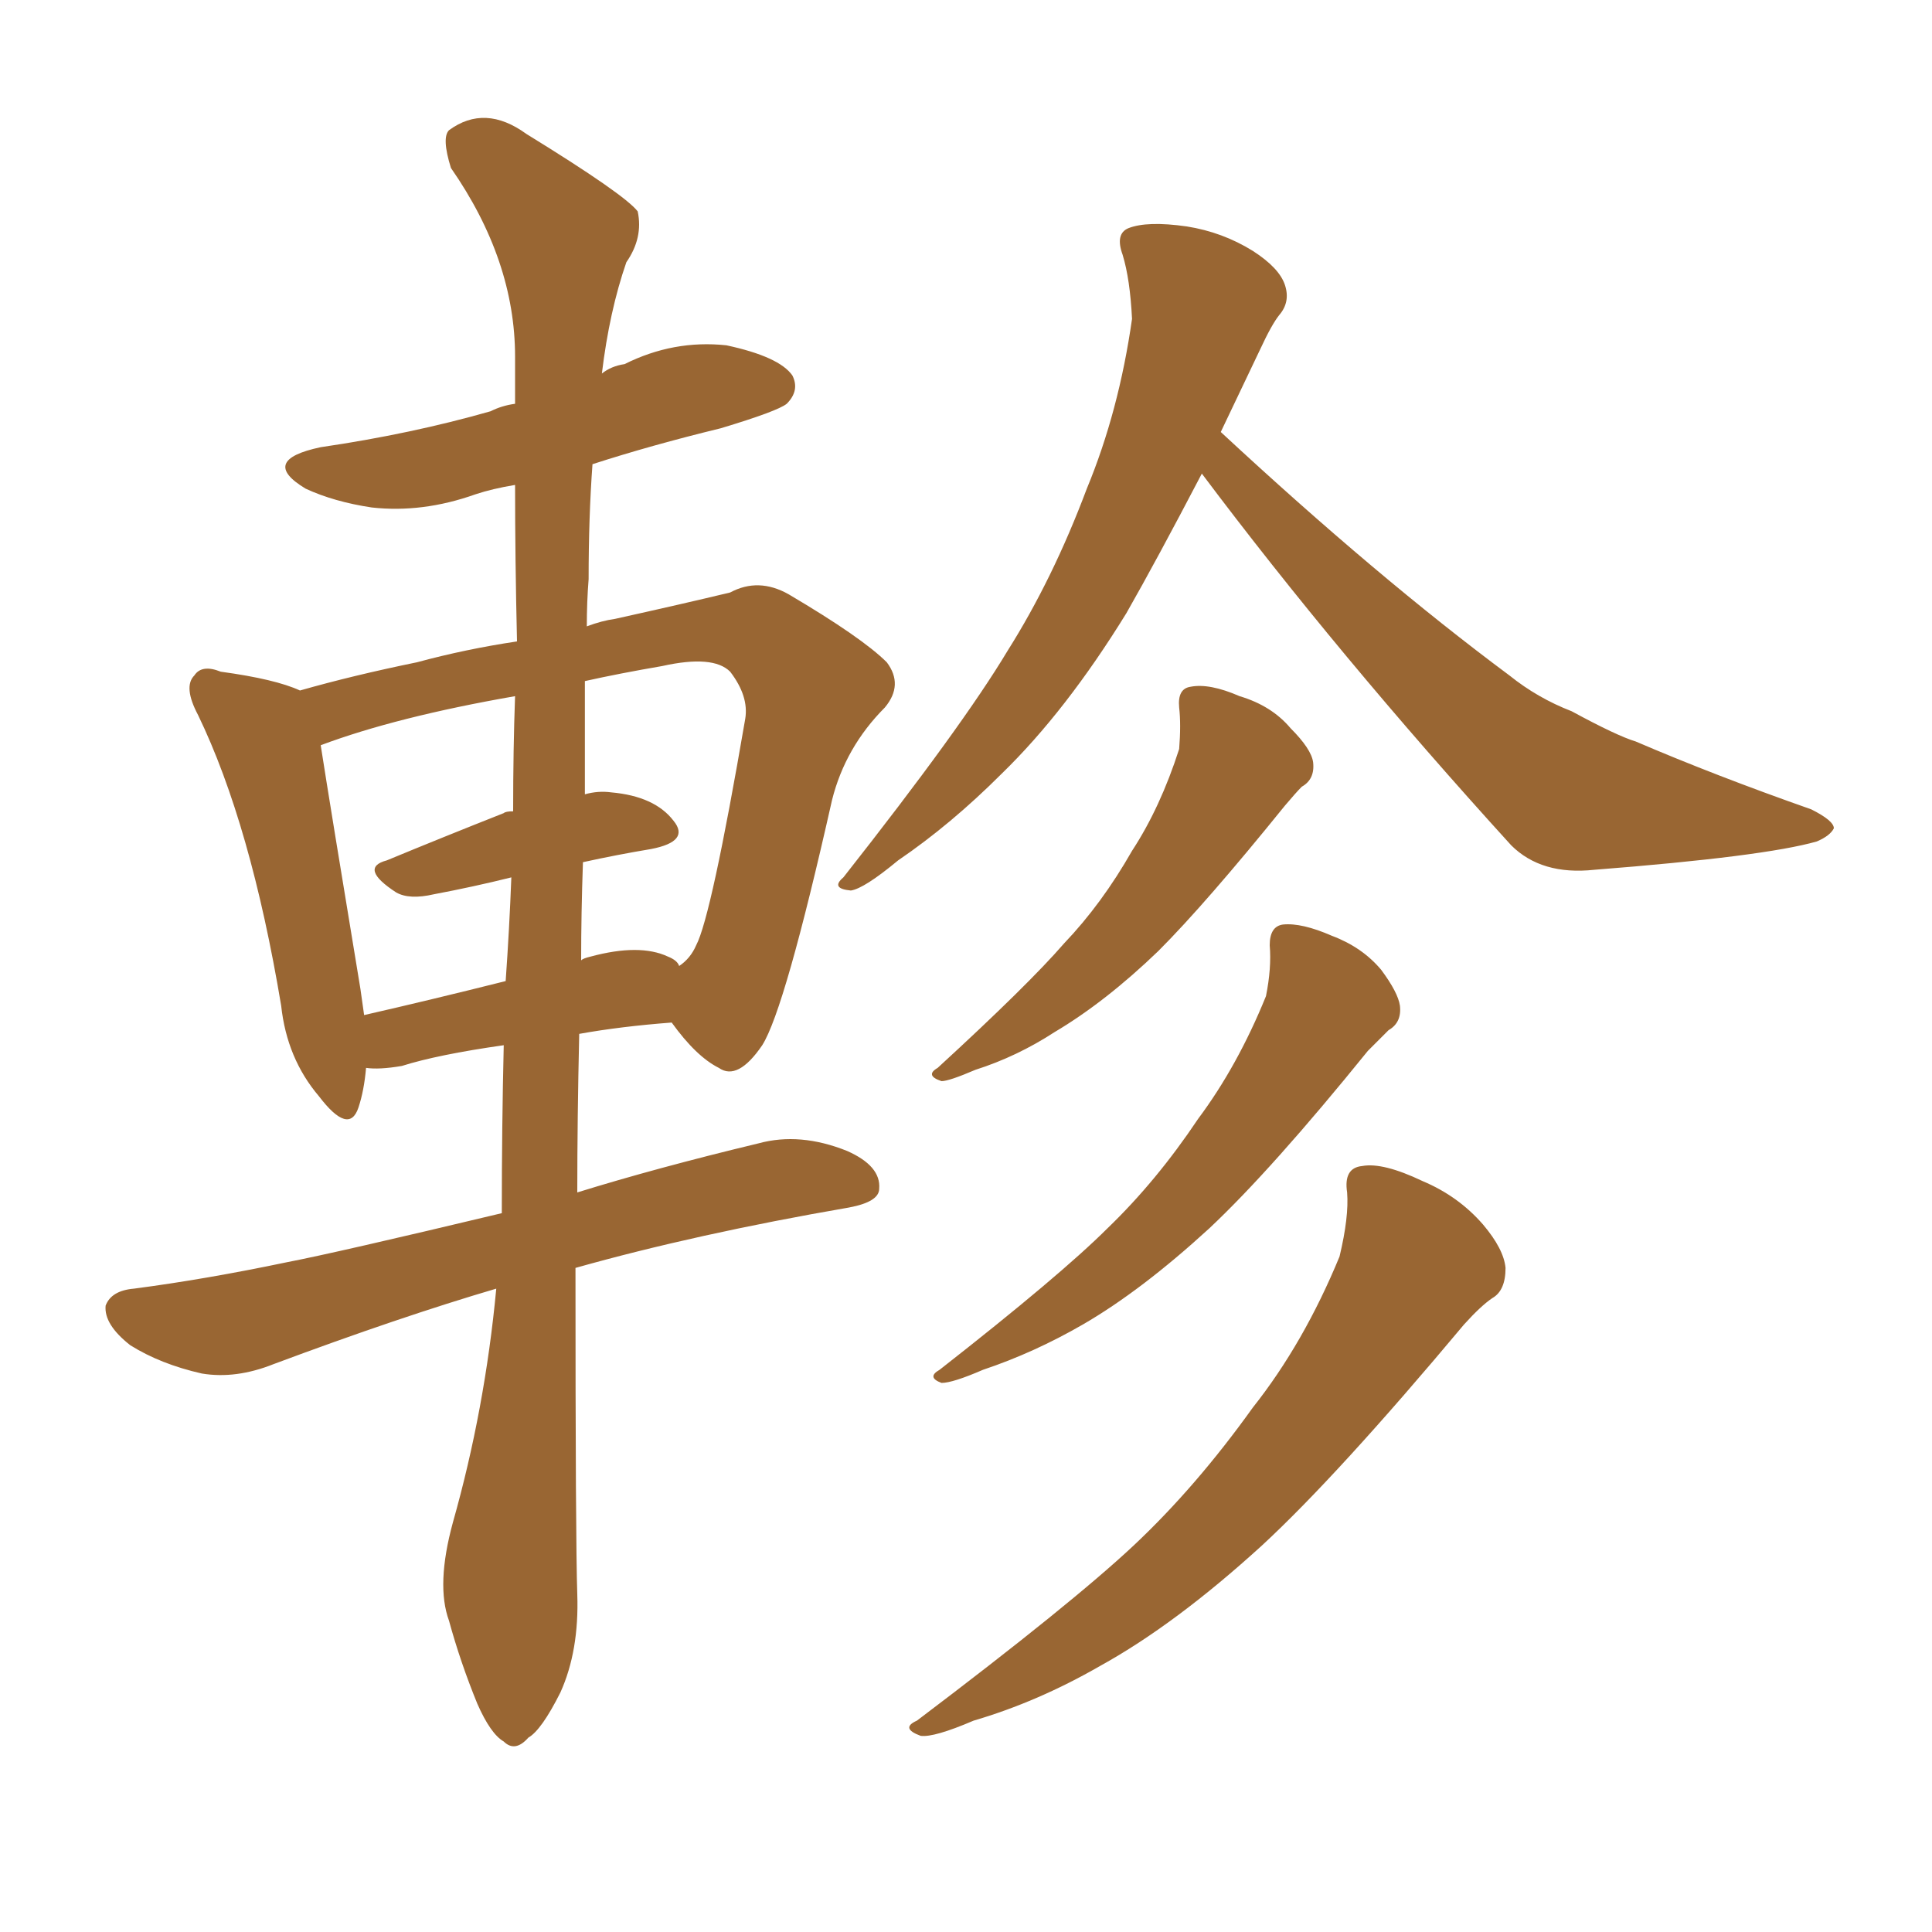 <svg xmlns="http://www.w3.org/2000/svg" xmlns:xlink="http://www.w3.org/1999/xlink" width="150" height="150"><path fill="#996633" padding="10" d="M35.16 118.21L35.16 118.21Q37.65 109.42 38.53 100.05L38.53 100.05Q31.05 102.25 21.24 105.91L21.24 105.91Q18.31 107.08 15.67 106.64L15.67 106.64Q12.45 105.91 10.11 104.44L10.11 104.44Q8.06 102.83 8.20 101.37L8.20 101.37Q8.64 100.20 10.40 100.05L10.40 100.05Q15.97 99.32 22.27 98.00L22.27 98.00Q26.07 97.27 38.96 94.19L38.96 94.19Q38.96 87.45 39.11 81.15L39.11 81.15Q33.98 81.88 31.20 82.76L31.20 82.76Q29.44 83.06 28.42 82.91L28.42 82.91Q28.27 84.67 27.83 85.99L27.83 85.99Q27.10 88.18 24.76 85.11L24.76 85.11Q22.27 82.18 21.83 78.08L21.83 78.08Q19.48 64.01 15.38 55.52L15.38 55.52Q14.21 53.32 15.09 52.44L15.09 52.44Q15.67 51.56 17.14 52.15L17.14 52.15Q21.39 52.73 23.29 53.61L23.29 53.61Q27.39 52.44 32.37 51.42L32.37 51.42Q36.18 50.39 40.14 49.80L40.14 49.80Q39.99 43.36 39.99 37.65L39.99 37.65Q38.23 37.94 36.91 38.38L36.91 38.38Q32.81 39.84 28.86 39.40L28.86 39.40Q25.93 38.96 23.73 37.94L23.73 37.94Q20.07 35.74 24.90 34.72L24.90 34.72Q31.93 33.69 38.09 31.93L38.09 31.93Q38.96 31.49 39.99 31.35L39.99 31.35Q39.99 29.44 39.99 27.69L39.99 27.69Q39.99 20.21 35.01 13.04L35.01 13.04Q34.28 10.69 34.86 10.11L34.86 10.11Q37.65 8.06 40.87 10.40L40.87 10.40Q48.49 15.09 49.51 16.41L49.51 16.41Q49.95 18.46 48.63 20.36L48.63 20.36Q47.31 24.17 46.73 29.00L46.73 29.00Q47.46 28.42 48.49 28.27L48.49 28.27Q52.29 26.37 56.40 26.81L56.40 26.81Q60.50 27.69 61.52 29.15L61.52 29.15Q62.11 30.32 61.08 31.35L61.08 31.35Q60.35 31.93 55.96 33.25L55.96 33.25Q50.54 34.57 46.00 36.04L46.00 36.04Q45.70 40.14 45.70 44.97L45.70 44.97Q45.56 46.73 45.56 48.63L45.56 48.63Q46.73 48.19 47.75 48.05L47.75 48.05Q53.03 46.88 56.69 46.00L56.69 46.00Q58.89 44.82 61.23 46.14L61.23 46.14Q66.94 49.51 68.85 51.42L68.85 51.42Q70.17 53.17 68.70 54.93L68.70 54.93Q65.63 58.01 64.60 62.11L64.60 62.11L64.60 62.11Q60.94 78.37 59.18 81.15L59.18 81.15Q57.28 83.94 55.81 82.91L55.81 82.91Q54.05 82.03 52.15 79.39L52.15 79.39Q48.19 79.69 44.97 80.27L44.97 80.27Q44.82 86.87 44.82 92.58L44.82 92.58Q50.98 90.67 58.89 88.77L58.89 88.77Q62.11 87.89 65.77 89.36L65.77 89.36Q68.41 90.53 68.26 92.29L68.26 92.29Q68.26 93.31 65.92 93.75L65.92 93.75Q54.05 95.80 44.68 98.44L44.68 98.44Q44.68 119.68 44.82 123.78L44.82 123.78Q44.97 128.17 43.51 131.40L43.51 131.40Q42.04 134.33 41.02 134.91L41.02 134.91Q39.99 136.08 39.11 135.21L39.11 135.21Q38.09 134.62 37.06 132.28L37.06 132.28Q35.74 129.05 34.86 125.83L34.86 125.83Q33.84 123.05 35.16 118.21ZM45.26 66.94L45.26 66.94Q45.12 70.90 45.12 74.56L45.12 74.56Q45.26 74.41 45.85 74.27L45.85 74.27Q49.66 73.24 51.86 74.27L51.86 74.27Q52.59 74.56 52.73 75L52.73 75Q53.61 74.41 54.05 73.39L54.05 73.39Q55.22 71.19 57.86 55.81L57.86 55.81Q58.15 54.05 56.69 52.15L56.69 52.15Q55.37 50.83 51.42 51.71L51.42 51.71Q48.05 52.29 45.41 52.88L45.41 52.88Q45.41 57.28 45.41 61.67L45.41 61.67Q46.44 61.38 47.46 61.52L47.46 61.52Q50.83 61.82 52.29 63.72L52.29 63.72Q53.61 65.33 50.54 65.92L50.54 65.92Q47.90 66.36 45.26 66.94ZM39.84 62.99L39.84 62.99Q39.84 58.15 39.99 54.05L39.99 54.05Q30.76 55.66 24.90 57.86L24.90 57.86Q25.63 62.55 27.98 76.76L27.98 76.76Q28.13 77.78 28.27 78.81L28.27 78.81Q33.40 77.64 39.26 76.17L39.26 76.17Q39.55 72.07 39.70 68.12L39.70 68.12Q36.77 68.85 33.69 69.43L33.69 69.43Q31.79 69.87 30.76 69.29L30.76 69.29Q27.83 67.38 30.03 66.80L30.03 66.80Q34.28 65.04 39.11 63.13L39.11 63.13Q39.26 62.99 39.84 62.99ZM93.31 36.77L93.31 36.77Q89.79 43.51 87.45 47.61L87.45 47.61Q82.76 55.22 77.78 60.06L77.78 60.06Q73.83 64.01 69.73 66.80L69.73 66.80Q67.09 68.99 66.06 69.14L66.06 69.14Q64.45 68.99 65.48 68.12L65.48 68.12Q74.71 56.40 78.22 50.54L78.22 50.54Q81.74 44.97 84.38 37.94L84.38 37.94Q86.87 31.93 87.89 24.76L87.89 24.76Q87.74 21.68 87.16 19.78L87.16 19.78Q86.57 18.16 87.60 17.72L87.60 17.72Q89.06 17.14 92.14 17.58L92.14 17.58Q94.92 18.02 97.27 19.48L97.27 19.48Q99.32 20.80 99.76 22.12L99.76 22.12Q100.20 23.44 99.32 24.46L99.32 24.46Q98.73 25.20 97.85 27.10L97.85 27.10Q96.24 30.47 94.78 33.54L94.78 33.54Q106.93 44.82 117.19 52.44L117.19 52.44Q119.38 54.20 122.02 55.22L122.02 55.22Q125.54 57.13 127.00 57.57L127.00 57.57Q133.15 60.21 140.63 62.84L140.63 62.84Q142.38 63.72 142.38 64.31L142.38 64.31Q142.09 64.89 141.06 65.33L141.06 65.33Q136.96 66.50 123.78 67.53L123.78 67.53Q119.68 67.97 117.33 65.63L117.33 65.63Q103.86 50.83 93.31 36.77ZM91.55 54.93L91.55 54.93Q91.41 53.47 92.43 53.32L92.43 53.32Q93.90 53.03 96.24 54.05L96.24 54.05Q98.73 54.79 100.20 56.54L100.20 56.54Q101.81 58.15 101.95 59.18L101.95 59.18Q102.10 60.50 101.07 61.08L101.07 61.08Q100.63 61.52 99.76 62.55L99.76 62.55Q93.60 70.17 89.94 73.83L89.94 73.83Q85.84 77.78 81.88 80.13L81.88 80.13Q78.96 82.03 75.73 83.06L75.73 83.06Q73.68 83.94 73.10 83.94L73.10 83.94Q71.78 83.50 72.80 82.91L72.80 82.91Q79.83 76.46 82.62 73.24L82.62 73.24Q85.55 70.17 87.89 66.06L87.89 66.06Q90.09 62.70 91.55 58.15L91.55 58.15Q91.70 56.25 91.55 54.93ZM98.58 73.39L98.58 73.39Q98.58 71.92 99.61 71.78L99.61 71.78Q101.07 71.63 103.42 72.66L103.42 72.66Q105.76 73.54 107.23 75.29L107.23 75.29Q108.54 77.05 108.69 78.08L108.69 78.08Q108.84 79.39 107.81 79.98L107.81 79.98Q107.23 80.57 106.20 81.59L106.20 81.59Q98.73 90.82 93.90 95.36L93.90 95.36Q88.62 100.20 84.08 102.83L84.08 102.83Q80.27 105.03 76.32 106.35L76.32 106.35Q73.97 107.37 73.10 107.37L73.10 107.37Q71.92 106.93 72.95 106.35L72.95 106.35Q82.32 99.02 85.99 95.36L85.99 95.36Q89.79 91.70 93.02 86.87L93.02 86.87Q96.09 82.76 98.29 77.34L98.29 77.34Q98.73 75.15 98.58 73.39ZM104.59 92.58L104.59 92.58L104.59 92.58Q104.30 90.67 105.76 90.53L105.76 90.53Q107.37 90.23 110.45 91.70L110.45 91.70Q113.23 92.87 115.14 95.07L115.14 95.07Q116.75 96.97 116.89 98.44L116.89 98.44Q116.89 100.20 115.87 100.78L115.87 100.78Q114.99 101.37 113.67 102.83L113.67 102.83Q103.86 114.55 98.00 119.97L98.00 119.97Q91.26 126.12 85.40 129.35L85.40 129.35Q80.57 132.13 75.59 133.59L75.59 133.59Q72.51 134.91 71.48 134.77L71.48 134.77Q69.87 134.18 71.19 133.59L71.19 133.59Q83.20 124.51 88.04 119.97L88.04 119.97Q92.87 115.43 97.27 109.28L97.27 109.28Q101.22 104.30 104.00 97.56L104.00 97.56Q104.74 94.48 104.59 92.58Z"/></svg>